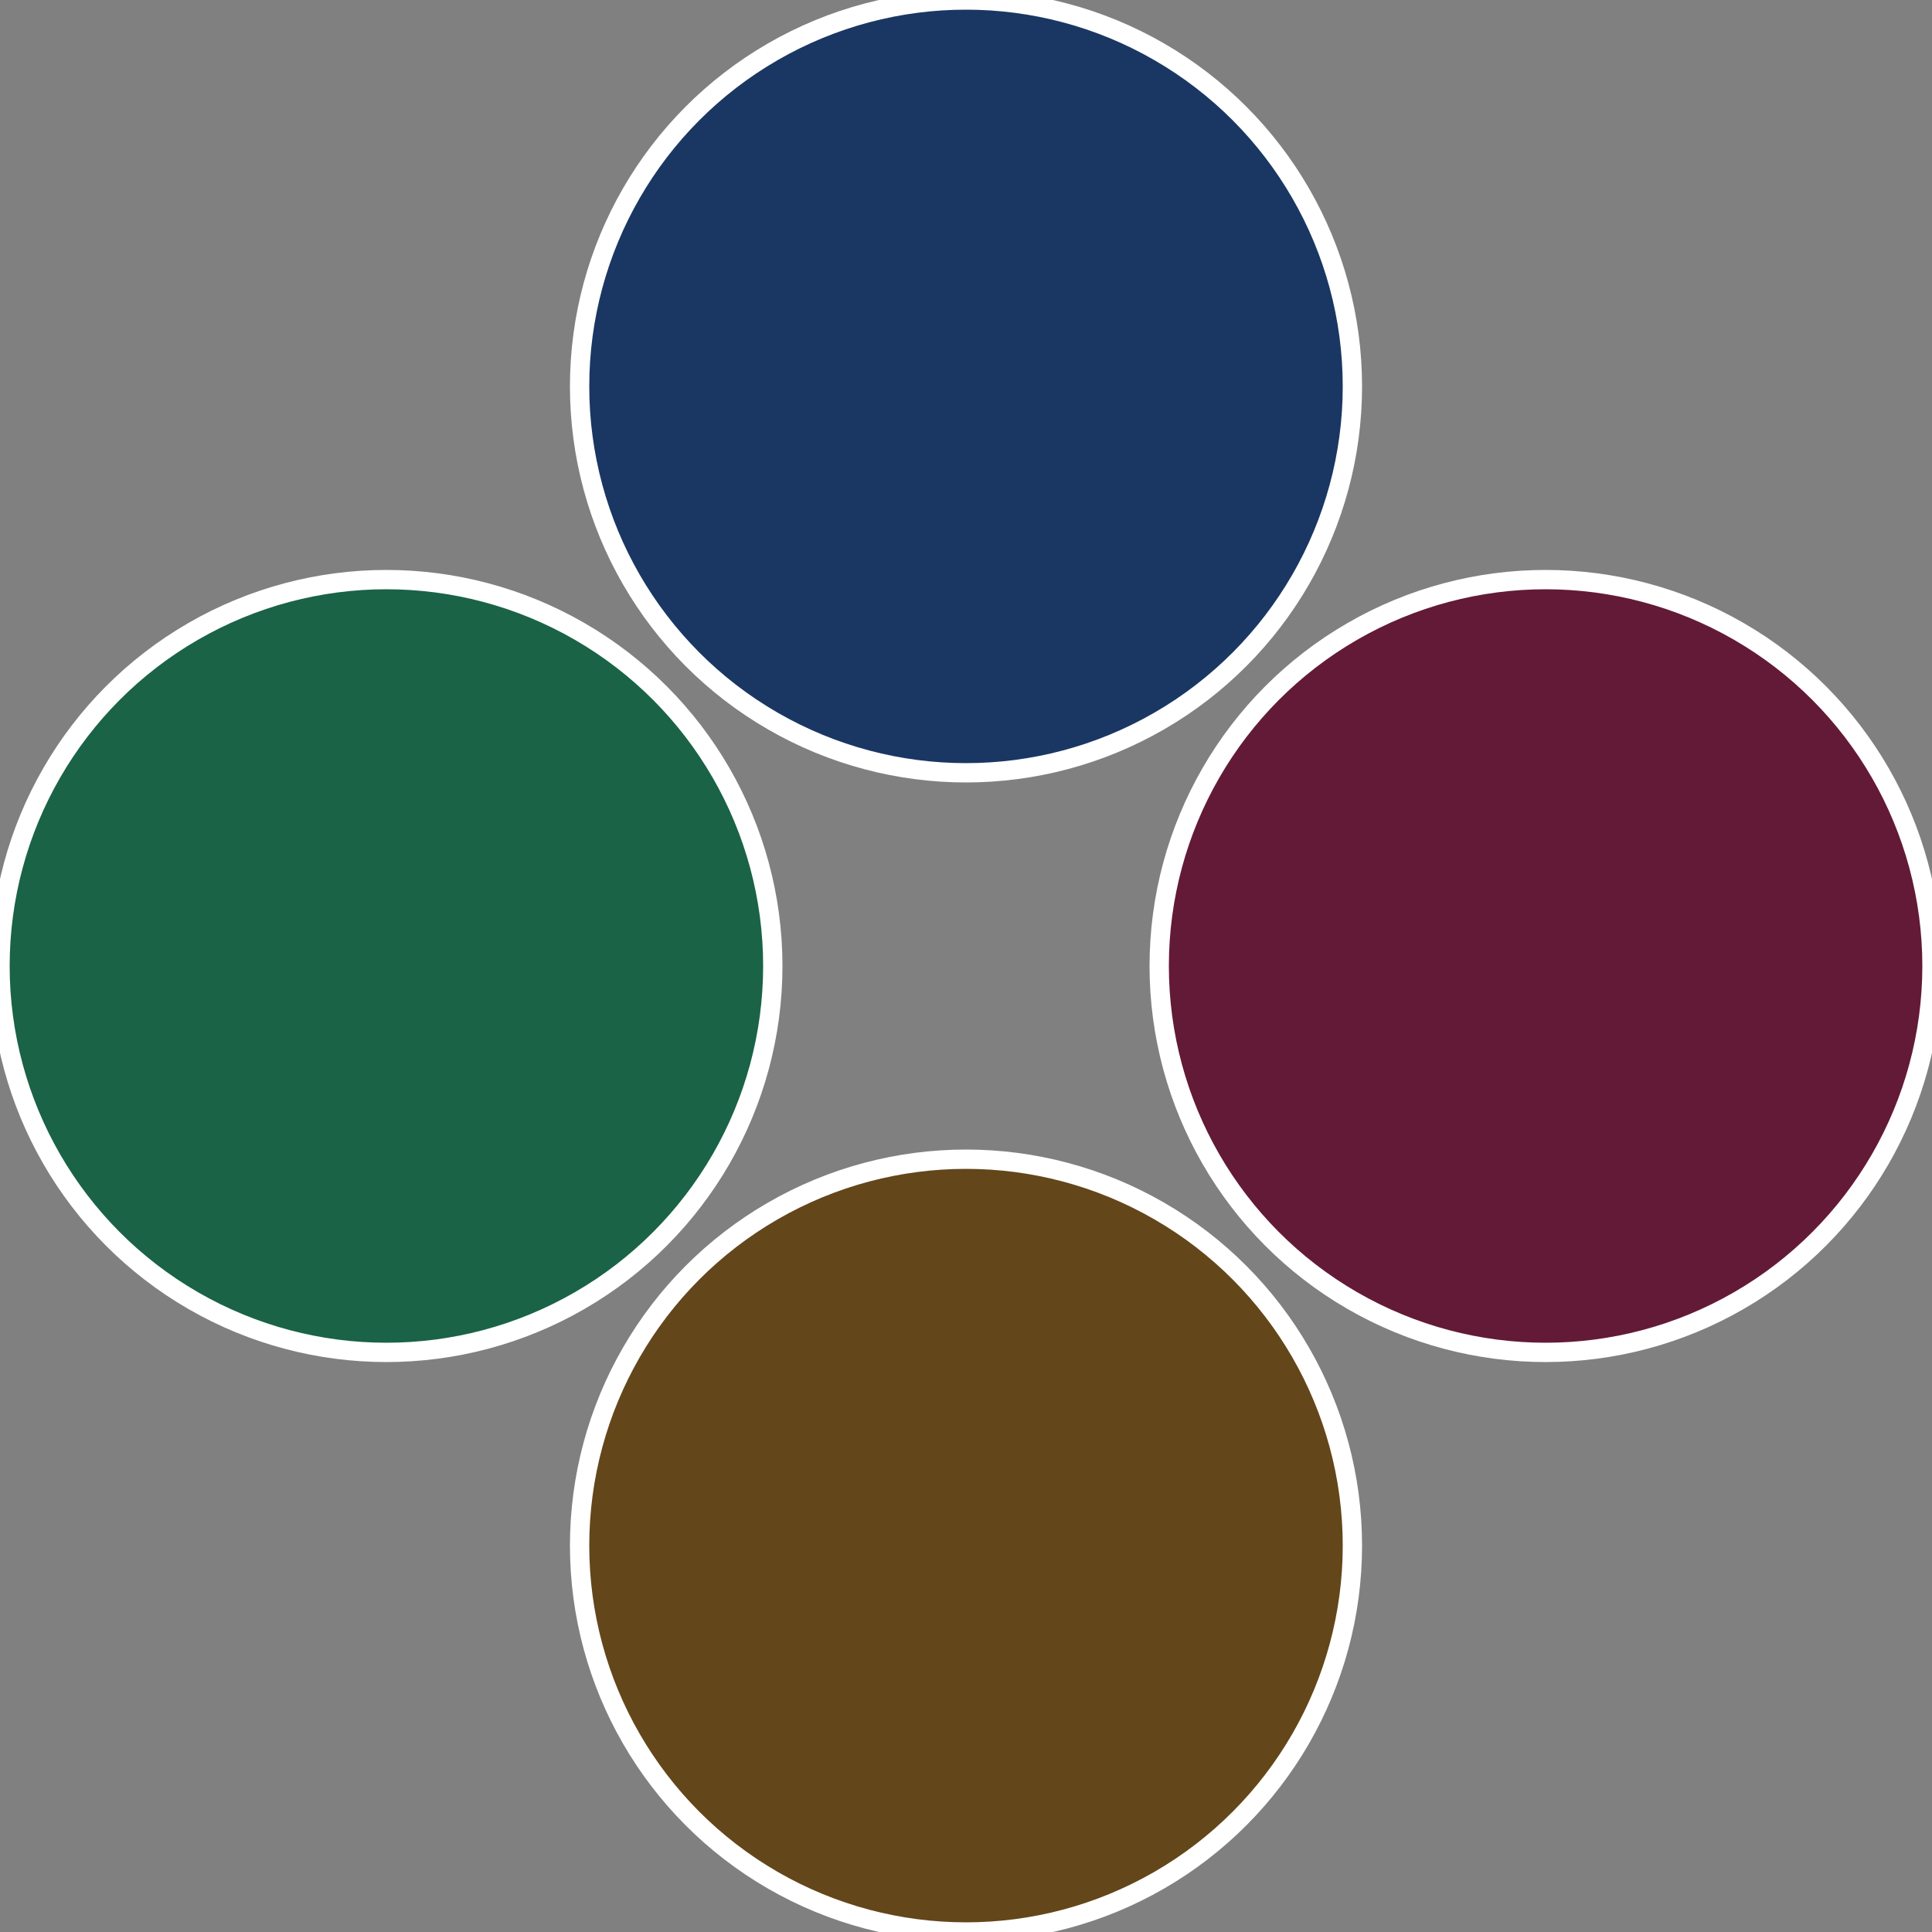 <?xml version="1.0" standalone="no"?>
<svg width="500" height="500" viewBox="-1 -1 2 2" xmlns="http://www.w3.org/2000/svg">
 
                <rect x="-1" y="-1" width="2" height="2" fill="#808080" stroke="none"/>
 
                <circle cx="0.6" cy="0" r="0.4" fill="#631a37" stroke="#fff" stroke-width="1%" />
             
                <circle cx="3.6739403974421E-17" cy="0.6" r="0.4" fill="#63461a" stroke="#fff" stroke-width="1%" />
             
                <circle cx="-0.6" cy="7.3478807948841E-17" r="0.4" fill="#1a6346" stroke="#fff" stroke-width="1%" />
             
                <circle cx="-1.1021821192326E-16" cy="-0.6" r="0.4" fill="#1a3763" stroke="#fff" stroke-width="1%" />
            </svg>
